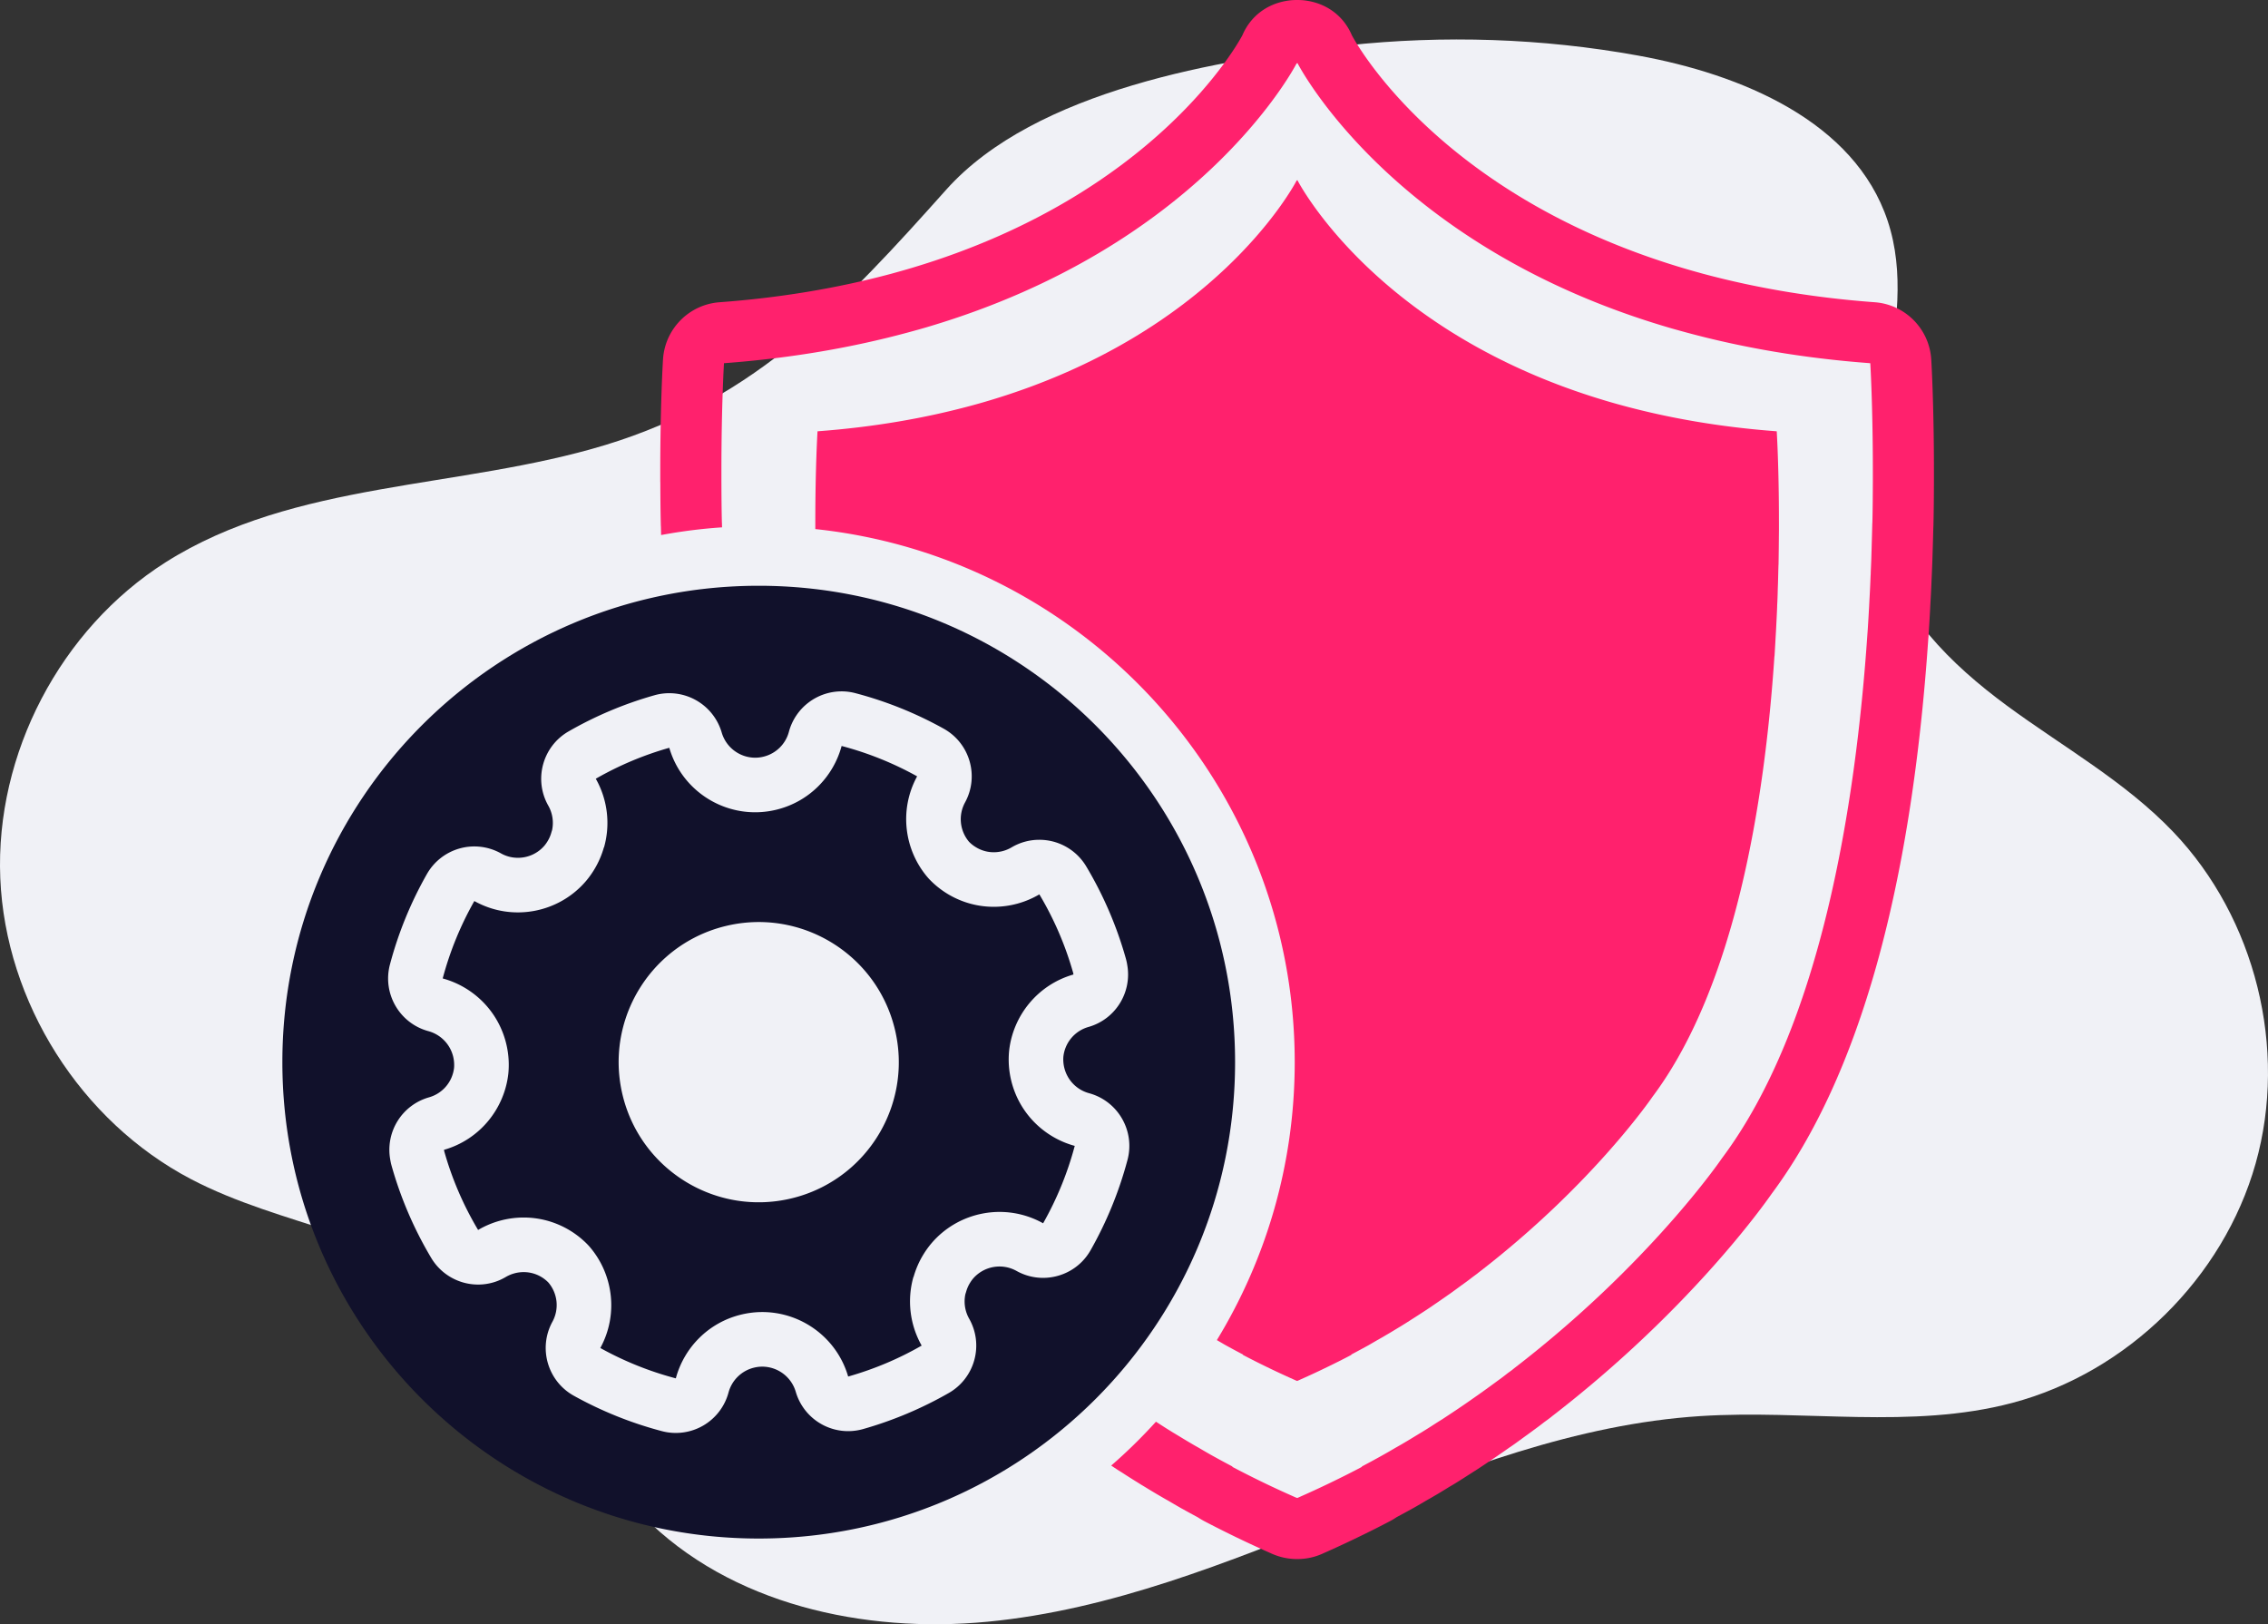 <svg xmlns="http://www.w3.org/2000/svg" width="506.901" height="362.996" viewBox="0 0 380.176 272.247"><rect x="0" y="0" width="380.176" height="272.247" fill="#333333" stroke="none"/><g data-name="Layer"><clipPath id="a"><path transform="matrix(1 0 0 -1 0 272.247)" d="M0 272.247h380.176V0H0z"/></clipPath><g clip-path="url(#a)"><path d="M274.552 9.307c17.312 3.135 36.327 11.023 41.873 27.72 5.75 17.315-5.616 36.505-1.176 54.199 2.846 11.339 11.758 20.135 21.175 27.062 9.418 6.927 19.814 12.71 27.884 21.169 13.781 14.443 19.22 36.342 13.796 55.555-5.424 19.212-21.51 35.034-40.81 40.137-16.907 4.47-34.807 1.087-52.259 2.207-20.77 1.333-40.542 9.015-59.86 16.758-19.319 7.743-38.919 15.725-59.637 17.71-20.717 1.987-43.126-2.887-57.734-17.711-10.92-11.082-16.708-26.771-28.873-36.472-13.353-10.647-31.787-12.078-46.915-20.003C13.546 187.96.907 168.012.047 147.178c-.86-20.831 10.091-41.755 27.7-52.921C49.361 80.55 77.012 82.027 101.5 74.58c25.241-7.675 40.204-23.857 57.101-42.774 14.93-16.716 46.037-21.92 67.188-24.193 16.223-1.744 32.702-1.215 48.762 1.693" fill="#f0f1f6"/><path d="M298.198 87.39v1.51c-.02 1.82-.03 3.75-.07 5.78-.01 0-.01 0-.01.02-.03.98-.05 2-.08 3.03-.01.39-.03.77-.04 1.15a84.32 84.32 0 0 1-.1 2.67c0 .2-.01.4-.02.62-.05 1.15-.11 2.31-.17 3.49-.01.23-.03.46-.04.69-.07 1.18-.13 2.39-.21 3.6 0 .03-.02.06-.02.08-1.65 24.56-6.62 55.349-20.42 73.78 0 0-10.09 14.84-29.32 29.6v.009c-.24.181-.49.37-.74.551-.47.359-.95.73-1.44 1.08l-.75.54c-.58.43-1.15.85-1.74 1.27-.19.13-.4.269-.59.41-.65.45-1.3.91-1.97 1.359-.17.12-.34.231-.52.361-.69.46-1.38.92-2.1 1.379-.19.13-.39.25-.59.38-.69.441-1.39.901-2.1 1.33-.24.161-.5.311-.75.46-.68.411-1.35.83-2.04 1.221-.36.22-.74.44-1.1.64-.6.34-1.18.679-1.78 1.03-.92.51-1.87 1.02-2.81 1.52-.06.03-.1.06-.16.089v.061c-1.44.76-2.92 1.5-4.44 2.229-1.5.731-3.04 1.431-4.61 2.13-.01-.009-.02-.029-.04-.029-.01 0-.02.02-.04.029-1.57-.699-3.1-1.399-4.61-2.13-1.51-.729-2.99-1.469-4.43-2.229v-.061c-.06-.029-.1-.059-.16-.089-.96-.5-1.89-1.01-2.82-1.52-.46-.27-.93-.54-1.39-.811 8.28-13.589 13.05-29.54 13.05-46.589 0-46.33-35.25-84.59-80.36-89.35v-1.29c0-9.23.37-15.1.37-15.1 9.58-.71 18.1-2.23 25.7-4.28 1.08-.29 2.15-.59 3.2-.91 37.38-11.2 50.62-35.34 51.41-36.83l.04-.08s.02.03.04.08c.03-.05.04-.08.04-.08s.02.02.05.08c.79 1.49 14.03 25.63 51.41 36.83 1.05.32 2.12.62 3.2.91 7.6 2.05 16.12 3.57 25.7 4.28 0 0 .37 5.87.37 15.1" fill="#ff216d"/><path d="M323.728 60.24c-.32-5.11-4.36-9.2-9.47-9.58-10.08-.74-19.77-2.35-28.8-4.78-1.12-.31-2.35-.65-3.51-1-40.79-12.22-54.73-37.81-55.35-38.99-1.36-3.19-4.13-5.21-7.41-5.75-.42-.07-.84-.12-1.28-.13-.14-.01-.28-.01-.43-.01h-.09c-.15 0-.29 0-.44.01-.43.01-.85.06-1.27.13-3.28.54-6.05 2.56-7.41 5.75-.62 1.18-14.56 26.77-55.31 38.98-1.19.36-2.42.7-3.58 1.02-9 2.42-18.7 4.03-28.77 4.77-5.11.38-9.15 4.47-9.47 9.58-.02.3-.46 7.46-.46 18.68v1.81c0 .02 0 .04.01.06v.12c.01 2.2.02 4.48.08 6.96 0 .14.01.29.02.44l.03 1.37c3.34-.62 6.75-1.06 10.22-1.29-.01-.25-.02-.5-.02-.74 0-.01 0-.01-.01-.01-.06-2.44-.07-4.74-.08-6.91v-1.81c0-11.03.43-18.04.43-18.04 11.45-.85 21.63-2.67 30.72-5.12 1.29-.35 2.57-.7 3.82-1.08 44.67-13.38 60.49-42.24 61.43-44.02.04-.07.06-.09.06-.09s.01.04.04.09c.04-.05.05-.09.05-.09s.02.02.06.09c.94 1.78 16.76 30.64 61.43 44.02 1.25.38 2.53.73 3.82 1.08 9.08 2.45 19.27 4.27 30.72 5.12 0 0 .43 7.01.43 18.04v1.81c-.01 2.17-.02 4.47-.08 6.91-.01 0-.01 0-.01.01-.03 1.18-.06 2.39-.1 3.63-.01.46-.02.91-.04 1.37-.02 1.05-.07 2.11-.12 3.19 0 .24-.01.49-.03.74-.05 1.38-.12 2.76-.2 4.18-.01.27-.03.54-.04.81-.08 1.42-.16 2.86-.26 4.31 0 .03-.01.07-.01.1-1.98 29.34-7.92 66.14-24.41 88.17 0 0-12.06 17.73-35.04 35.36v.02c-.29.22-.59.43-.89.65-.55.44-1.12.87-1.71 1.29l-.9.66c-.69.5-1.37 1-2.08 1.5-.23.17-.47.33-.7.49-.78.55-1.55 1.09-2.36 1.64-.2.13-.4.27-.62.42-.82.55-1.65 1.1-2.5 1.66-.24.15-.48.3-.71.44-.83.53-1.66 1.08-2.52 1.6-.28.19-.6.36-.89.54-.81.49-1.61.99-2.44 1.47-.43.26-.88.51-1.32.76-.7.41-1.4.82-2.12 1.22-1.1.62-2.23 1.23-3.36 1.83-.07.04-.12.06-.19.1v.07c-1.72.91-3.49 1.8-5.3 2.67-1.8.87-3.63 1.71-5.51 2.54-.01-.01-.02-.03-.05-.03-.02 0-.03.02-.04.03-1.88-.83-3.72-1.67-5.52-2.54-1.8-.87-3.57-1.76-5.29-2.67v-.07c-.07-.04-.13-.06-.19-.1-1.15-.6-2.26-1.21-3.38-1.83-.7-.4-1.41-.81-2.1-1.22-.45-.25-.89-.5-1.32-.76-.83-.48-1.63-.98-2.45-1.47-.29-.18-.6-.35-.88-.54-.85-.51-1.67-1.06-2.49-1.58a88.283 88.283 0 0 1-7.5 7.35c.17.11.34.23.51.34l.59.39c.1.06.2.13.31.19l.25.16c.12.07.24.15.36.23l.48.31c.67.43 1.35.86 2.04 1.28.25.16.5.32.76.47l.18.11c.04.02.08.05.12.07l.75.46c.6.36 1.19.72 1.8 1.07.48.28.95.56 1.43.82.64.38 1.29.76 1.94 1.13l.1.06c.07.04.13.08.2.11.88.49 1.77.98 2.69 1.47.33.22.67.42 1.02.61 1.69.89 3.52 1.81 5.6 2.82 1.87.9 3.78 1.78 5.85 2.7 1.33.58 2.74.87 4.13.87h.1c1.4 0 2.81-.28 4.14-.87 2.12-.94 4.03-1.82 5.84-2.7 2-.96 3.85-1.89 5.61-2.82.36-.19.71-.4 1.04-.63.92-.49 1.82-.98 2.7-1.47.03-.02.05-.03.08-.04.51-.29 1.01-.58 1.51-.87l.64-.38c.47-.26.94-.53 1.41-.81.7-.4 1.38-.82 2.06-1.24l.47-.29.09-.05c.26-.15.61-.36 1-.6.68-.42 1.35-.85 2.02-1.28l.56-.36.27-.17c.16-.11.33-.21.49-.31.93-.61 1.82-1.2 2.7-1.8.2-.13.35-.23.51-.34a.497.497 0 0 0 .09-.06c.81-.55 1.6-1.1 2.39-1.66l.1-.06.26-.18c.16-.11.32-.22.47-.33.53-.38 1.01-.73 1.5-1.09l.68-.49.82-.6.09-.07c.56-.4 1.16-.85 1.85-1.39.32-.23.64-.46.94-.69.13-.1.27-.21.4-.32 22.68-17.5 35.2-35 36.75-37.23 14.57-19.57 23.41-50.9 26.28-93.14.02-.17.04-.34.04-.51.09-1.27.16-2.52.23-3.76l.03-.55c0-.02 0-.05.01-.07v-.12l.03-.66c.09-1.43.16-2.87.21-4.26.02-.32.03-.61.04-.89.05-1.09.09-2.18.12-3.24l.02-.61.02-.73c.04-1.06.06-2.13.09-3.18.01-.18.02-.36.02-.53.06-2.48.07-4.76.08-6.96v-1.99c0-11.22-.43-18.38-.45-18.68" fill="#ff216d"/><path d="M182.81 209.556c-1.68 2.969-4.773 4.633-7.968 4.633a9.1 9.1 0 0 1-4.45-1.165 5.856 5.856 0 0 0-7.303 1.314 6.765 6.765 0 0 0-.49.691 5.671 5.671 0 0 0-.648 1.488c-.042.142-.092.283-.133.425a5.868 5.868 0 0 0 .639 4.092c2.48 4.375.958 9.931-3.401 12.443a64.367 64.367 0 0 1-14.382 6.056 9.344 9.344 0 0 1-2.503.348 9.16 9.16 0 0 1-8.783-6.603 5.87 5.87 0 0 0-5.606-4.209c-.466 0-.94.058-1.407.174a5.857 5.857 0 0 0-4.257 4.167 9.147 9.147 0 0 1-11.163 6.471 64.099 64.099 0 0 1-14.772-5.938c-4.392-2.446-5.997-7.977-3.585-12.394a5.83 5.83 0 0 0-.666-6.57 5.77 5.77 0 0 0-4.15-1.755 5.935 5.935 0 0 0-2.994.814 9.055 9.055 0 0 1-4.641 1.273 9.156 9.156 0 0 1-7.86-4.458 64.189 64.189 0 0 1-6.655-15.487 9.376 9.376 0 0 1-.224-1.048 9.142 9.142 0 0 1 6.505-10.389 5.822 5.822 0 0 0 4.2-4.94 6.02 6.02 0 0 0-.15-1.889 5.86 5.86 0 0 0-4.16-4.267c-4.856-1.322-7.726-6.321-6.436-11.178a63.656 63.656 0 0 1 6.187-15.139 9.143 9.143 0 0 1 12.419-3.477 5.77 5.77 0 0 0 2.836.741 5.84 5.84 0 0 0 4.467-2.055c.175-.216.34-.44.49-.69.292-.466.508-.965.65-1.48.04-.142.09-.283.132-.425a5.862 5.862 0 0 0-.64-4.092c-2.48-4.375-.956-9.94 3.4-12.443a63.578 63.578 0 0 1 14.383-6.056 8.97 8.97 0 0 1 2.504-.349 9.161 9.161 0 0 1 8.783 6.596 5.865 5.865 0 0 0 5.605 4.217c.466 0 .94-.058 1.407-.175a5.833 5.833 0 0 0 4.25-4.167 9.155 9.155 0 0 1 8.833-6.779c.774 0 1.555.1 2.338.308a63.699 63.699 0 0 1 14.763 5.939c4.4 2.437 6.006 7.977 3.585 12.385a5.86 5.86 0 0 0 .674 6.579c.366.375.765.682 1.19.932a5.681 5.681 0 0 0 2.96.823 5.867 5.867 0 0 0 2.995-.823 9.121 9.121 0 0 1 4.632-1.264 9.144 9.144 0 0 1 7.87 4.458 63.918 63.918 0 0 1 6.653 15.487c.092.333.167.674.217 1.006.83 4.583-1.93 9.125-6.496 10.422a5.83 5.83 0 0 0-4.201 4.949 5.82 5.82 0 0 0 .15 1.889 5.847 5.847 0 0 0 4.158 4.267c4.85 1.322 7.728 6.313 6.438 11.178a64.035 64.035 0 0 1-6.188 15.139M127.183 98.182c-44.101 0-79.85 35.749-79.85 79.85 0 44.1 35.749 79.849 79.85 79.849 44.1 0 79.849-35.749 79.849-79.849 0-44.101-35.75-79.85-79.85-79.85" fill="#11112b"/><path d="M132.801 200.834c-12.593 3.101-25.316-4.595-28.414-17.19-2.172-8.825.958-17.71 7.357-23.308a23.373 23.373 0 0 1 9.82-5.102c12.592-3.1 25.316 4.596 28.414 17.192 2.172 8.823-.958 17.71-7.358 23.306a23.367 23.367 0 0 1-9.819 5.102m36.71-19.698a14.966 14.966 0 0 1-.359-4.984c.64-5.922 4.795-11.103 10.796-12.814-.014-.053-.032-.104-.046-.156a.439.439 0 0 1 .02-.006 54.642 54.642 0 0 0-5.699-13.267c-4.553 2.685-10.392 2.876-15.262-.008a14.934 14.934 0 0 1-3.282-2.636c-4.106-4.626-5.038-11.483-1.943-17.14a54.825 54.825 0 0 0-12.658-5.089c-1.372 5.104-5.406 9.323-10.902 10.674-7.839 1.93-15.755-2.692-17.986-10.369a54.612 54.612 0 0 0-12.32 5.186 15.03 15.03 0 0 1 1.374 11.528l-.016-.03a14.997 14.997 0 0 1-1.662 3.795 15.09 15.09 0 0 1-1.28 1.785c-4.572 5.43-12.45 6.957-18.775 3.423a54.866 54.866 0 0 0-5.303 12.973c5.1 1.39 9.307 5.436 10.646 10.932a14.98 14.98 0 0 1 .36 4.982c-.64 5.924-4.796 11.105-10.798 12.815l.046.157-.018.006a54.635 54.635 0 0 0 5.698 13.266c4.553-2.684 10.39-2.876 15.262.008a14.962 14.962 0 0 1 3.282 2.637c4.105 4.626 5.038 11.482 1.943 17.14a54.828 54.828 0 0 0 12.656 5.088c1.373-5.103 5.407-9.323 10.904-10.675 7.84-1.928 15.755 2.693 17.986 10.371 4.394-1.248 8.518-3 12.32-5.187a15.032 15.032 0 0 1-1.376-11.527l.018.03a14.994 14.994 0 0 1 1.661-3.796c.39-.635.818-1.23 1.281-1.785 4.572-5.43 12.45-6.956 18.775-3.423a54.888 54.888 0 0 0 5.302-12.973c-5.098-1.388-9.307-5.435-10.645-10.93" fill="#11112b"/></g></g></svg>